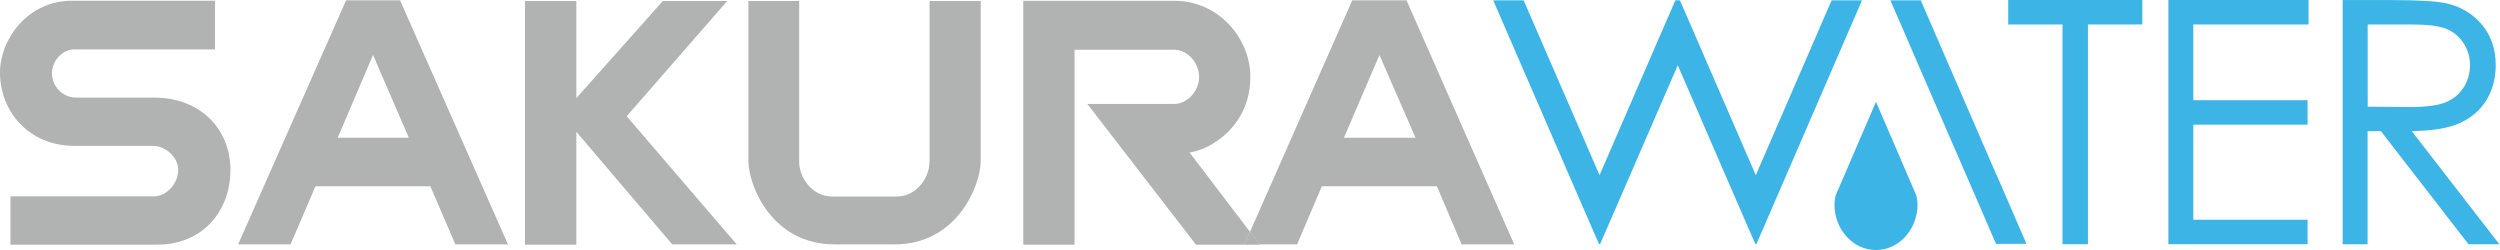 <?xml version="1.0" encoding="UTF-8"?>
<svg id="_圖層_1" data-name="圖層 1" xmlns="http://www.w3.org/2000/svg" viewBox="0 0 280 28">
  <defs>
    <style>
      .cls-1 {
        fill: #b0b3b2;
      }

      .cls-2 {
        fill: #3cb4e5;
      }
    </style>
  </defs>
  <path class="cls-1" d="m140,25.97l-6.77-8.89c2.39-.33,6.81-2.98,6.81-8.47,0-4.31-3.57-8.52-8.47-8.52h-16.96v27.31h5.74V5.57h11.17c1.45,0,2.78,1.43,2.78,3.04s-1.33,3.03-2.78,3.03h-9.74l12.17,15.76h7.13l-.02-.03h-1.69l.62-1.4h0Z"/>
  <path class="cls-1" d="m81.45.11h-7.21l-9.69,10.88V.11h-5.75v27.29h5.75v-12.64l10.74,12.61h7.22l-12.32-14.35L81.45.11Z"/>
  <path class="cls-1" d="m38.76.04l-12.09,27.33h5.87l2.79-6.51h12.87l2.8,6.51h5.89L44.81.04h-6.04Zm-.94,15.39l3.96-9.27,4.01,9.27h-7.97Z"/>
  <path class="cls-1" d="m17.3,10.93h-8.77c-1.47,0-2.71-1.2-2.71-2.74,0-1.27,1.07-2.66,2.53-2.66h15.73V.08h-16C3.06.08,0,4.45,0,8.11c0,4.41,3.25,8.23,8.35,8.23h8.81c1.33,0,2.8,1.22,2.8,2.7s-1.27,2.95-2.72,2.95H1.17v5.41h16.44c5.09,0,8.2-3.76,8.2-8.38s-3.46-8.09-8.51-8.09h0Z"/>
  <path class="cls-1" d="m151.45.04l-11.45,25.93,1.07,1.4h4.2l2.78-6.51h12.88l2.77,6.51h5.89L157.53.04h-6.08,0Zm-.93,15.39l3.98-9.27,4.04,9.27h-8.03Z"/>
  <path class="cls-1" d="m139.38,27.37h1.69l-1.07-1.4-.62,1.4Z"/>
  <path class="cls-1" d="m139.38,27.37h1.69l-1.07-1.4-.62,1.4Z"/>
  <path class="cls-1" d="m104.1,18.16c0,1.68-1.39,3.85-3.72,3.85h-7.16c-2.3,0-3.71-2.17-3.71-3.85V.11h-5.69v17.89c0,2.78,2.63,9.37,9.64,9.37h6.73c7,0,9.65-6.58,9.65-9.37V.11h-5.73v18.04h0Z"/>
  <path class="cls-2" d="m224.91,2.74h6.09v24.61h2.85V2.74h6.09V0h-15.02v2.74Z"/>
  <path class="cls-2" d="m242.86,27.35h15.59v-2.74h-12.8v-10.65h12.8v-2.74h-12.8V2.74h12.91V0h-15.7v27.35Z"/>
  <path class="cls-2" d="m270.14,14.68c2.25-.02,4.04-.32,5.32-.88,1.3-.58,2.31-1.44,3.01-2.57.7-1.13,1.05-2.45,1.05-3.93,0-1.78-.51-3.3-1.53-4.52-1.01-1.22-2.35-2.03-3.97-2.4-1.08-.25-3.15-.37-6.17-.37h-5.47v27.35h2.79v-12.67h1.49l9.8,12.65v.02h3.47l-9.81-12.67h0Zm5.77-4.86c-.48.75-1.17,1.31-2.03,1.65-.87.35-2.22.52-4.03.52l-4.67-.04V2.74h4.78c1.86,0,3.2.16,4,.48.8.32,1.44.85,1.94,1.59.49.74.74,1.57.74,2.48s-.24,1.78-.73,2.53h0Z"/>
  <path class="cls-2" d="m210.11,11.4s-4.53,10.5-4.53,10.52c-.07.34-.12.68-.12,1.03,0,2.66,2.01,5.05,4.65,5.05s4.65-2.39,4.65-5.05c0-.36-.05-.7-.12-1.03,0-.02-4.53-10.52-4.53-10.52Z"/>
  <path class="cls-2" d="m206.13.04h-.99l-8.49,19.58-7.05-16.25-1.45-3.33h-.51l-1.45,3.33-7.04,16.25L170.65.04h-3.41l10.2,23.51,1.64,3.77h.14l1.64-3.77,7.05-16.24,7.04,16.24,1.64,3.77h.14l1.63-3.77L208.54.04h-2.41Z"/>
  <path class="cls-2" d="m223.62,19.62l-7.05-16.25-1.44-3.33h-3.41l1.45,3.33,1.7,3.93,7.05,16.24,1.63,3.77h3.41l-1.63-3.77-1.7-3.93Z"/>
</svg>